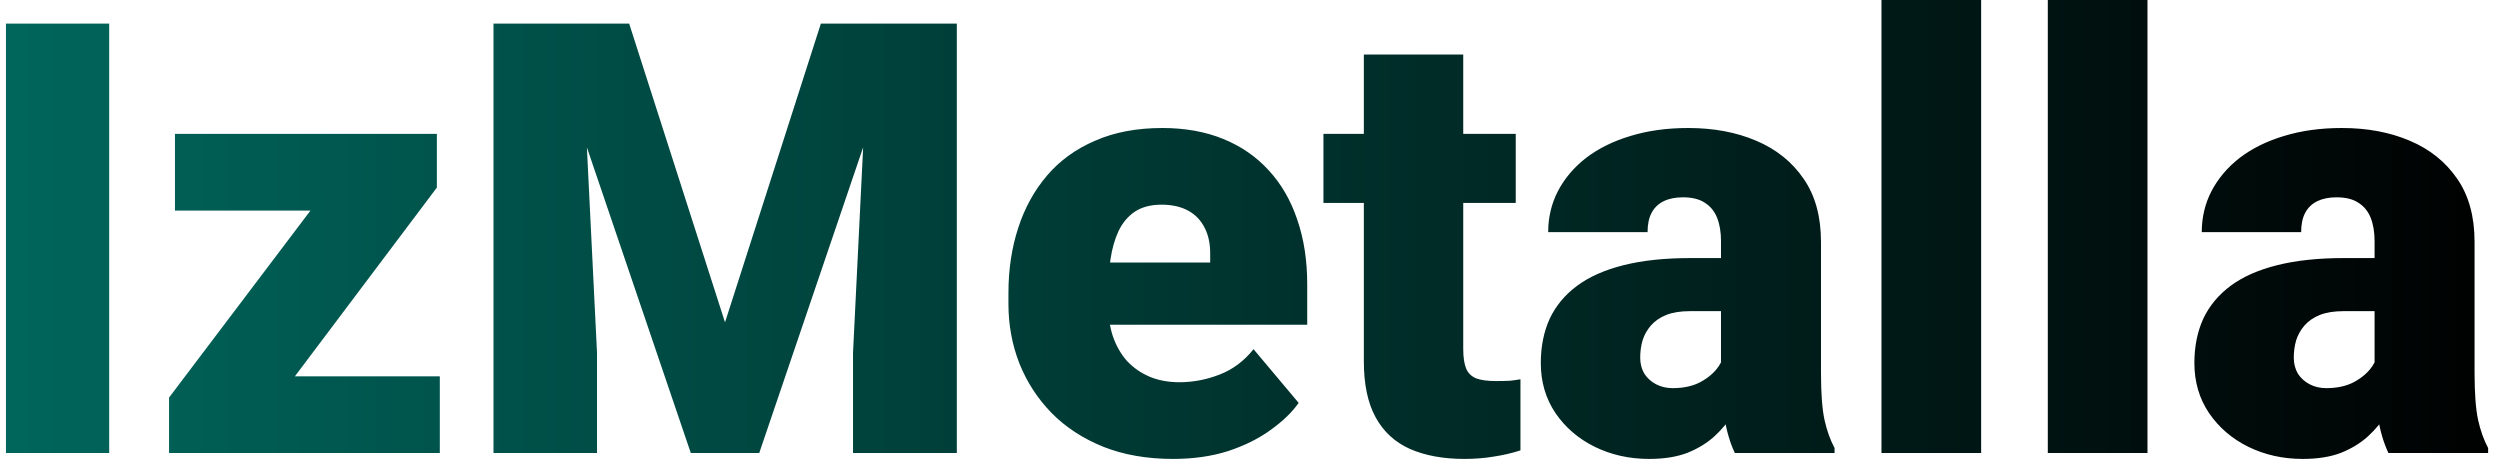 <svg width="149" height="28" viewBox="0 0 149 28" fill="none" xmlns="http://www.w3.org/2000/svg">
<path d="M6.508 1.406V27H0.355V1.406H6.508ZM26.213 22.43V27H11.482V22.43H26.213ZM26.037 11.18L14.137 27H10.076V23.695L21.959 7.98H26.037V11.18ZM24.086 7.98V12.551H10.428V7.98H24.086ZM32.471 1.406H37.498L43.211 19.213L48.924 1.406H53.951L45.25 27H41.172L32.471 1.406ZM29.412 1.406H34.615L35.582 21.023V27H29.412V1.406ZM51.807 1.406H57.027V27H50.84V21.023L51.807 1.406ZM69.912 27.352C68.365 27.352 66.982 27.111 65.764 26.631C64.545 26.139 63.514 25.465 62.67 24.609C61.838 23.754 61.199 22.77 60.754 21.656C60.32 20.543 60.103 19.365 60.103 18.123V17.455C60.103 16.061 60.297 14.771 60.684 13.588C61.07 12.393 61.645 11.35 62.406 10.459C63.168 9.568 64.123 8.877 65.272 8.385C66.42 7.881 67.756 7.629 69.279 7.629C70.627 7.629 71.834 7.846 72.9 8.279C73.967 8.713 74.869 9.334 75.607 10.143C76.357 10.951 76.926 11.93 77.312 13.078C77.711 14.227 77.91 15.516 77.91 16.945V19.354H62.371V15.645H72.127V15.188C72.139 14.555 72.027 14.016 71.793 13.57C71.57 13.125 71.242 12.785 70.809 12.551C70.375 12.316 69.848 12.199 69.227 12.199C68.582 12.199 68.049 12.34 67.627 12.621C67.217 12.902 66.894 13.289 66.66 13.781C66.438 14.262 66.279 14.818 66.186 15.451C66.092 16.084 66.045 16.752 66.045 17.455V18.123C66.045 18.826 66.139 19.465 66.326 20.039C66.525 20.613 66.807 21.105 67.17 21.516C67.545 21.914 67.99 22.225 68.506 22.447C69.033 22.67 69.631 22.781 70.299 22.781C71.107 22.781 71.904 22.629 72.689 22.324C73.475 22.02 74.148 21.516 74.711 20.812L77.4 24.012C77.014 24.562 76.463 25.096 75.748 25.611C75.045 26.127 74.201 26.549 73.217 26.877C72.232 27.193 71.131 27.352 69.912 27.352ZM90.338 7.98V12.094H78.877V7.98H90.338ZM81.285 3.252H87.209V20.795C87.209 21.299 87.268 21.691 87.385 21.973C87.502 22.242 87.701 22.436 87.982 22.553C88.275 22.658 88.662 22.711 89.143 22.711C89.482 22.711 89.764 22.705 89.986 22.693C90.209 22.67 90.42 22.641 90.619 22.605V26.842C90.115 27.006 89.588 27.129 89.037 27.211C88.486 27.305 87.9 27.352 87.279 27.352C86.014 27.352 84.93 27.152 84.027 26.754C83.137 26.355 82.457 25.729 81.988 24.873C81.519 24.018 81.285 22.904 81.285 21.533V3.252ZM102.572 22.219V14.379C102.572 13.84 102.496 13.377 102.344 12.99C102.191 12.604 101.951 12.305 101.623 12.094C101.295 11.871 100.855 11.76 100.305 11.76C99.859 11.76 99.478 11.836 99.162 11.988C98.846 12.141 98.606 12.369 98.441 12.674C98.277 12.979 98.195 13.365 98.195 13.834H92.272C92.272 12.955 92.465 12.141 92.852 11.391C93.25 10.629 93.812 9.967 94.539 9.404C95.277 8.842 96.156 8.408 97.176 8.104C98.207 7.787 99.356 7.629 100.621 7.629C102.133 7.629 103.48 7.881 104.664 8.385C105.859 8.889 106.803 9.645 107.494 10.652C108.186 11.648 108.531 12.902 108.531 14.414V22.201C108.531 23.443 108.602 24.387 108.742 25.031C108.883 25.664 109.082 26.221 109.34 26.701V27H103.398C103.117 26.414 102.906 25.699 102.766 24.855C102.637 24 102.572 23.121 102.572 22.219ZM103.293 15.381L103.328 18.545H100.709C100.158 18.545 99.689 18.621 99.303 18.773C98.928 18.926 98.623 19.137 98.389 19.406C98.166 19.664 98.002 19.957 97.897 20.285C97.803 20.613 97.756 20.959 97.756 21.322C97.756 21.674 97.838 21.99 98.002 22.271C98.178 22.541 98.412 22.752 98.705 22.904C98.998 23.057 99.326 23.133 99.689 23.133C100.346 23.133 100.902 23.01 101.359 22.764C101.828 22.506 102.186 22.195 102.432 21.832C102.678 21.469 102.801 21.129 102.801 20.812L104.102 23.238C103.867 23.707 103.598 24.182 103.293 24.662C103 25.143 102.631 25.588 102.186 25.998C101.752 26.396 101.219 26.725 100.586 26.982C99.953 27.229 99.186 27.352 98.283 27.352C97.111 27.352 96.033 27.111 95.049 26.631C94.076 26.15 93.297 25.482 92.711 24.627C92.125 23.76 91.832 22.764 91.832 21.639C91.832 20.654 92.008 19.775 92.359 19.002C92.723 18.229 93.268 17.572 93.994 17.033C94.721 16.494 95.647 16.084 96.772 15.803C97.897 15.521 99.221 15.381 100.744 15.381H103.293ZM118.076 0V27H112.135V0H118.076ZM127.99 0V27H122.049V0H127.99ZM141.525 22.219V14.379C141.525 13.84 141.449 13.377 141.297 12.99C141.145 12.604 140.904 12.305 140.576 12.094C140.248 11.871 139.809 11.76 139.258 11.76C138.812 11.76 138.432 11.836 138.115 11.988C137.799 12.141 137.559 12.369 137.395 12.674C137.23 12.979 137.148 13.365 137.148 13.834H131.225C131.225 12.955 131.418 12.141 131.805 11.391C132.203 10.629 132.766 9.967 133.492 9.404C134.23 8.842 135.109 8.408 136.129 8.104C137.16 7.787 138.309 7.629 139.574 7.629C141.086 7.629 142.434 7.881 143.617 8.385C144.812 8.889 145.756 9.645 146.447 10.652C147.139 11.648 147.484 12.902 147.484 14.414V22.201C147.484 23.443 147.555 24.387 147.695 25.031C147.836 25.664 148.035 26.221 148.293 26.701V27H142.352C142.07 26.414 141.859 25.699 141.719 24.855C141.59 24 141.525 23.121 141.525 22.219ZM142.246 15.381L142.281 18.545H139.662C139.111 18.545 138.643 18.621 138.256 18.773C137.881 18.926 137.576 19.137 137.342 19.406C137.119 19.664 136.955 19.957 136.85 20.285C136.756 20.613 136.709 20.959 136.709 21.322C136.709 21.674 136.791 21.99 136.955 22.271C137.131 22.541 137.365 22.752 137.658 22.904C137.951 23.057 138.279 23.133 138.643 23.133C139.299 23.133 139.855 23.01 140.312 22.764C140.781 22.506 141.139 22.195 141.385 21.832C141.631 21.469 141.754 21.129 141.754 20.812L143.055 23.238C142.82 23.707 142.551 24.182 142.246 24.662C141.953 25.143 141.584 25.588 141.139 25.998C140.705 26.396 140.172 26.725 139.539 26.982C138.906 27.229 138.139 27.352 137.236 27.352C136.064 27.352 134.986 27.111 134.002 26.631C133.029 26.15 132.25 25.482 131.664 24.627C131.078 23.76 130.785 22.764 130.785 21.639C130.785 20.654 130.961 19.775 131.312 19.002C131.676 18.229 132.221 17.572 132.947 17.033C133.674 16.494 134.6 16.084 135.725 15.803C136.85 15.521 138.174 15.381 139.697 15.381H142.246Z" fill="url(#paint0_linear_148_809)"/>
<defs>
<linearGradient id="paint0_linear_148_809" x1="-2" y1="15" x2="150" y2="15" gradientUnits="userSpaceOnUse">
<stop stop-color="#00675D"/>
<stop offset="1"/>
</linearGradient>
</defs>
</svg>
